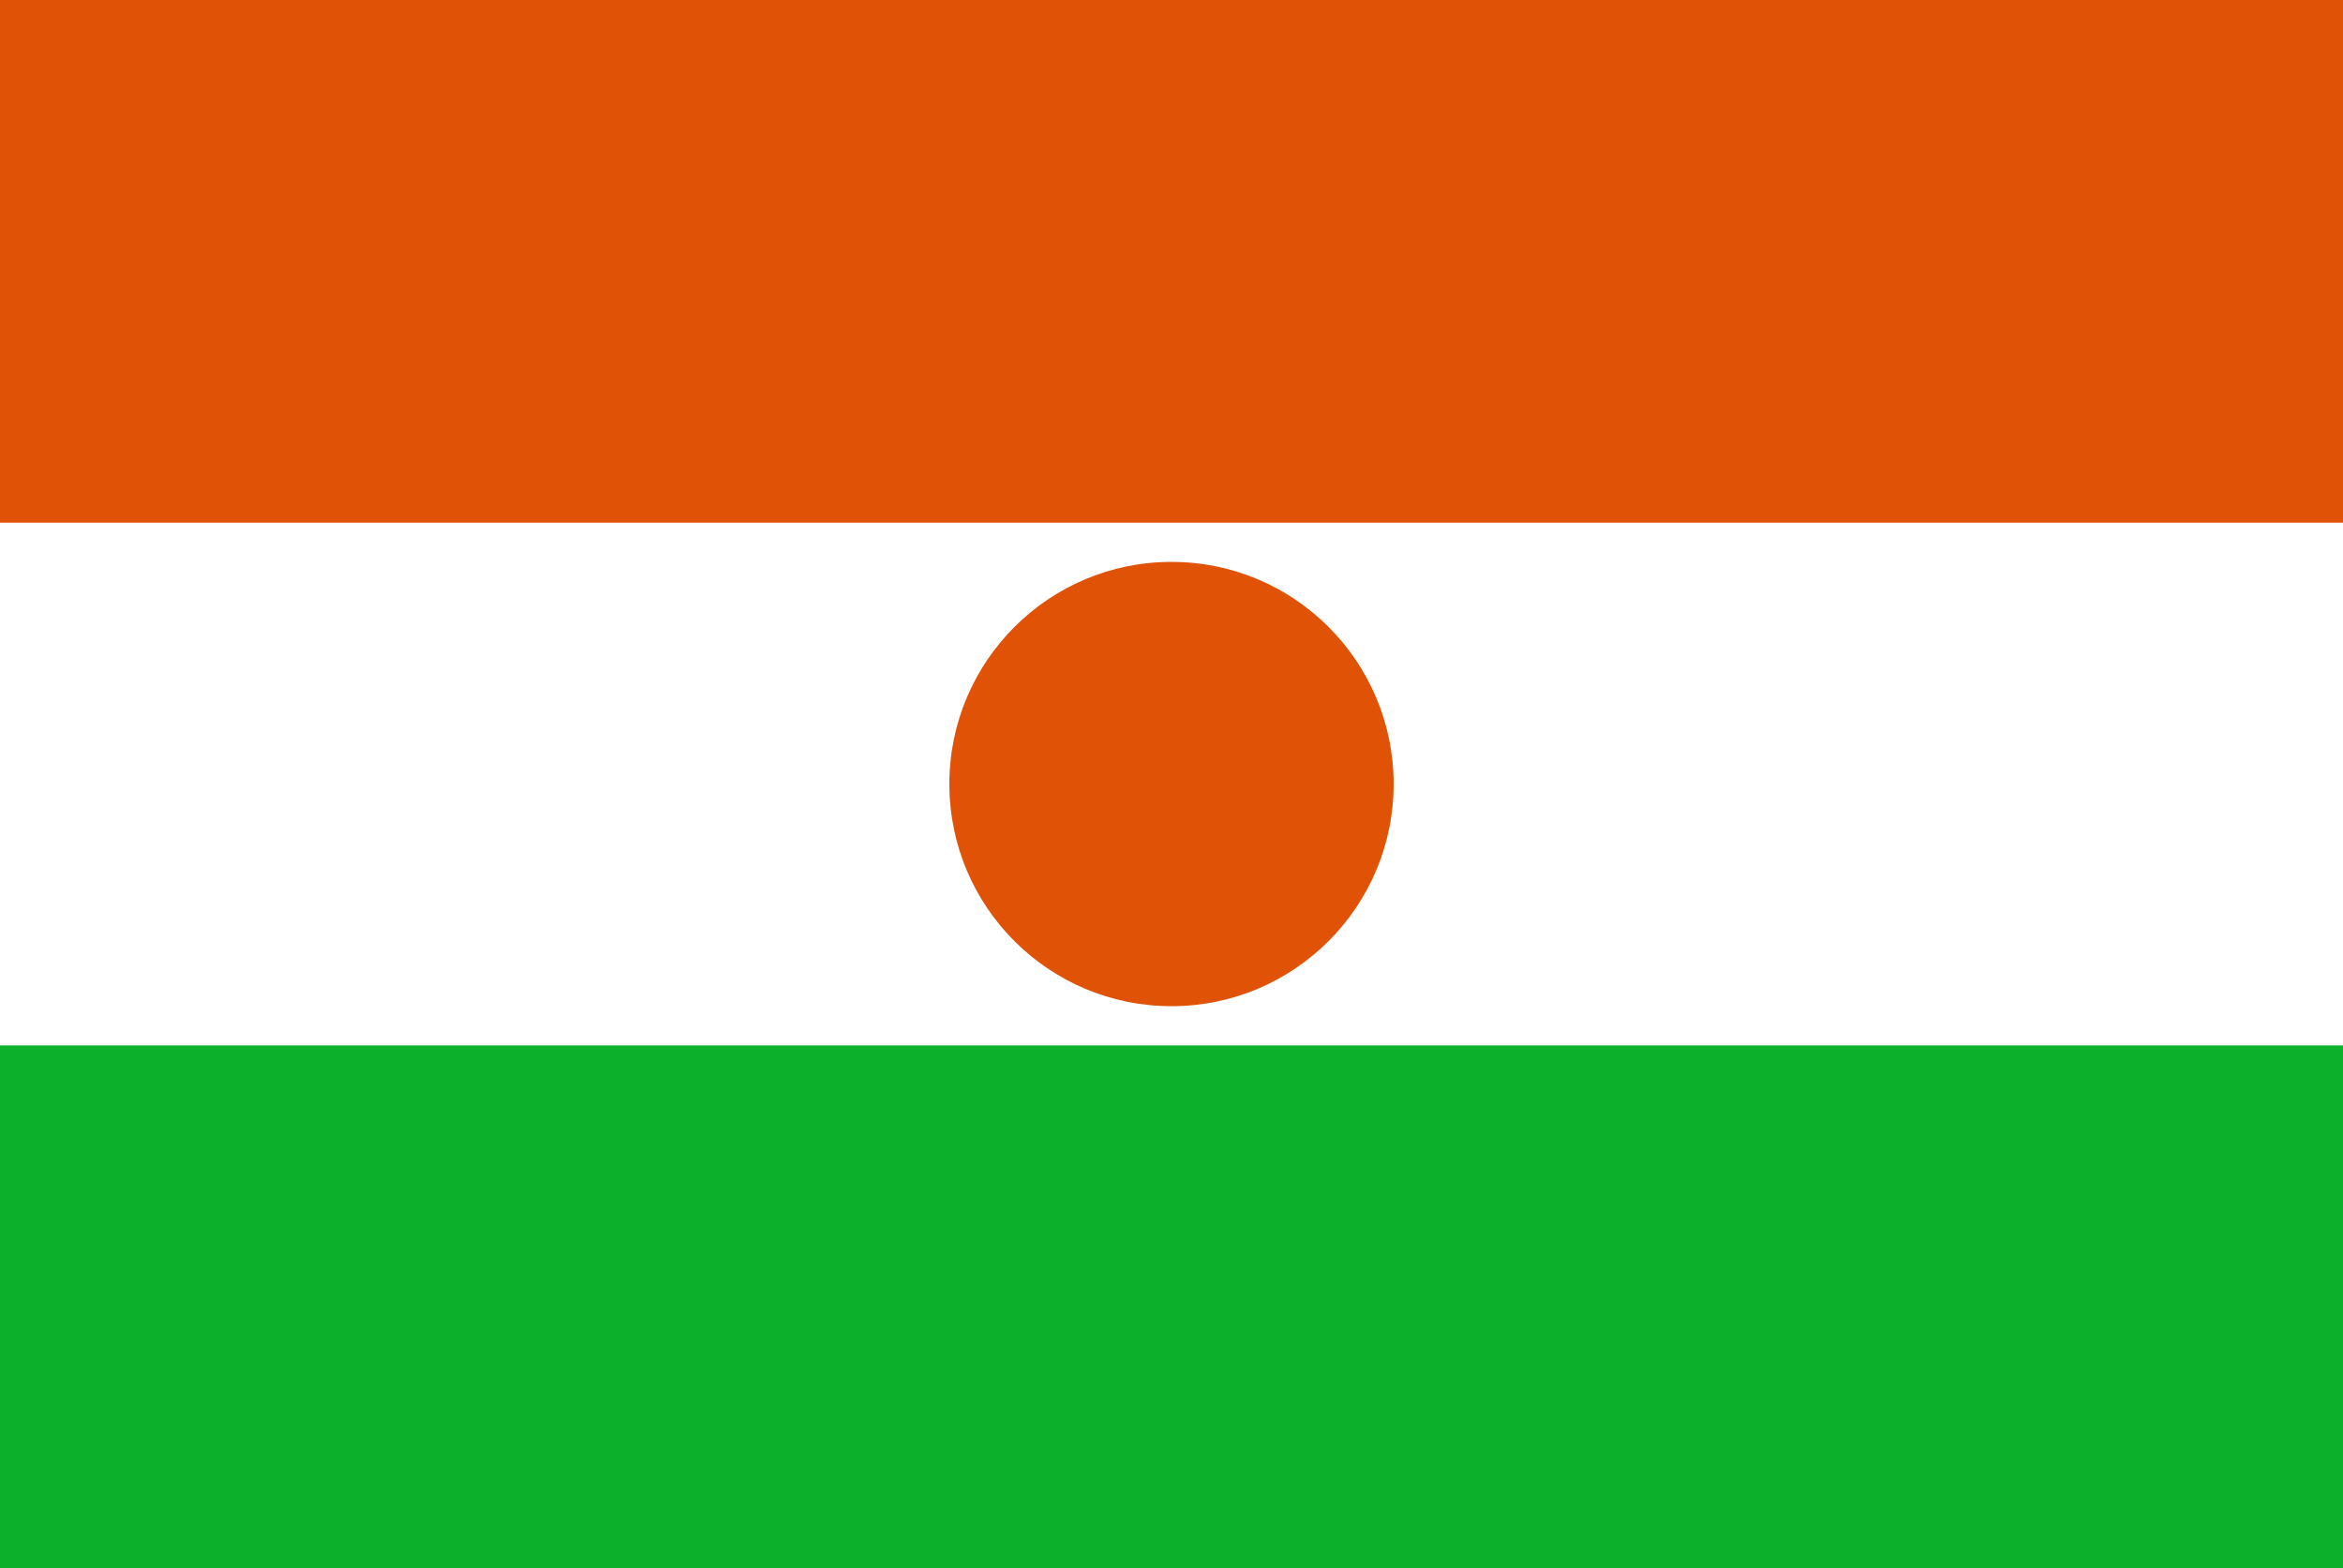 <svg id="レイヤー_1" data-name="レイヤー 1" xmlns="http://www.w3.org/2000/svg" xmlns:xlink="http://www.w3.org/1999/xlink" width="130" height="87" viewBox="0 0 130 87">
  <rect x="0" y="0" width="130" height="87" fill="#333333" stroke="none"/>
  <defs>
    <style>
      .cls-1 {
        fill: none;
      }

      .cls-2 {
        clip-path: url(#clip-path);
      }

      .cls-3 {
        fill: #007a3d;
      }

      .cls-4 {
        fill: #fff;
      }

      .cls-5 {
        clip-path: url(#clip-path-2);
      }

      .cls-6 {
        fill: #0db02b;
      }

      .cls-7 {
        fill: #e05206;
      }
    </style>
    <clipPath id="clip-path">
      <rect class="cls-1" x="-150" width="130" height="87"/>
    </clipPath>
    <clipPath id="clip-path-2">
      <rect class="cls-1" width="130" height="87"/>
    </clipPath>
  </defs>
  <title>svg_flag</title>
  <g class="cls-2">
    <g>
      <rect x="-151" y="-0.5" width="176" height="44"/>
      <rect class="cls-3" x="-151" y="43.5" width="176" height="44"/>
      <rect class="cls-4" x="-151" y="28.833" width="176" height="29.333"/>
    </g>
  </g>
  <g class="cls-5">
    <g>
      <rect class="cls-6" width="130" height="87"/>
      <rect class="cls-4" width="130" height="58"/>
      <rect class="cls-7" width="130" height="29"/>
      <circle class="cls-7" cx="65" cy="43.5" r="12.325"/>
    </g>
  </g>
</svg>
